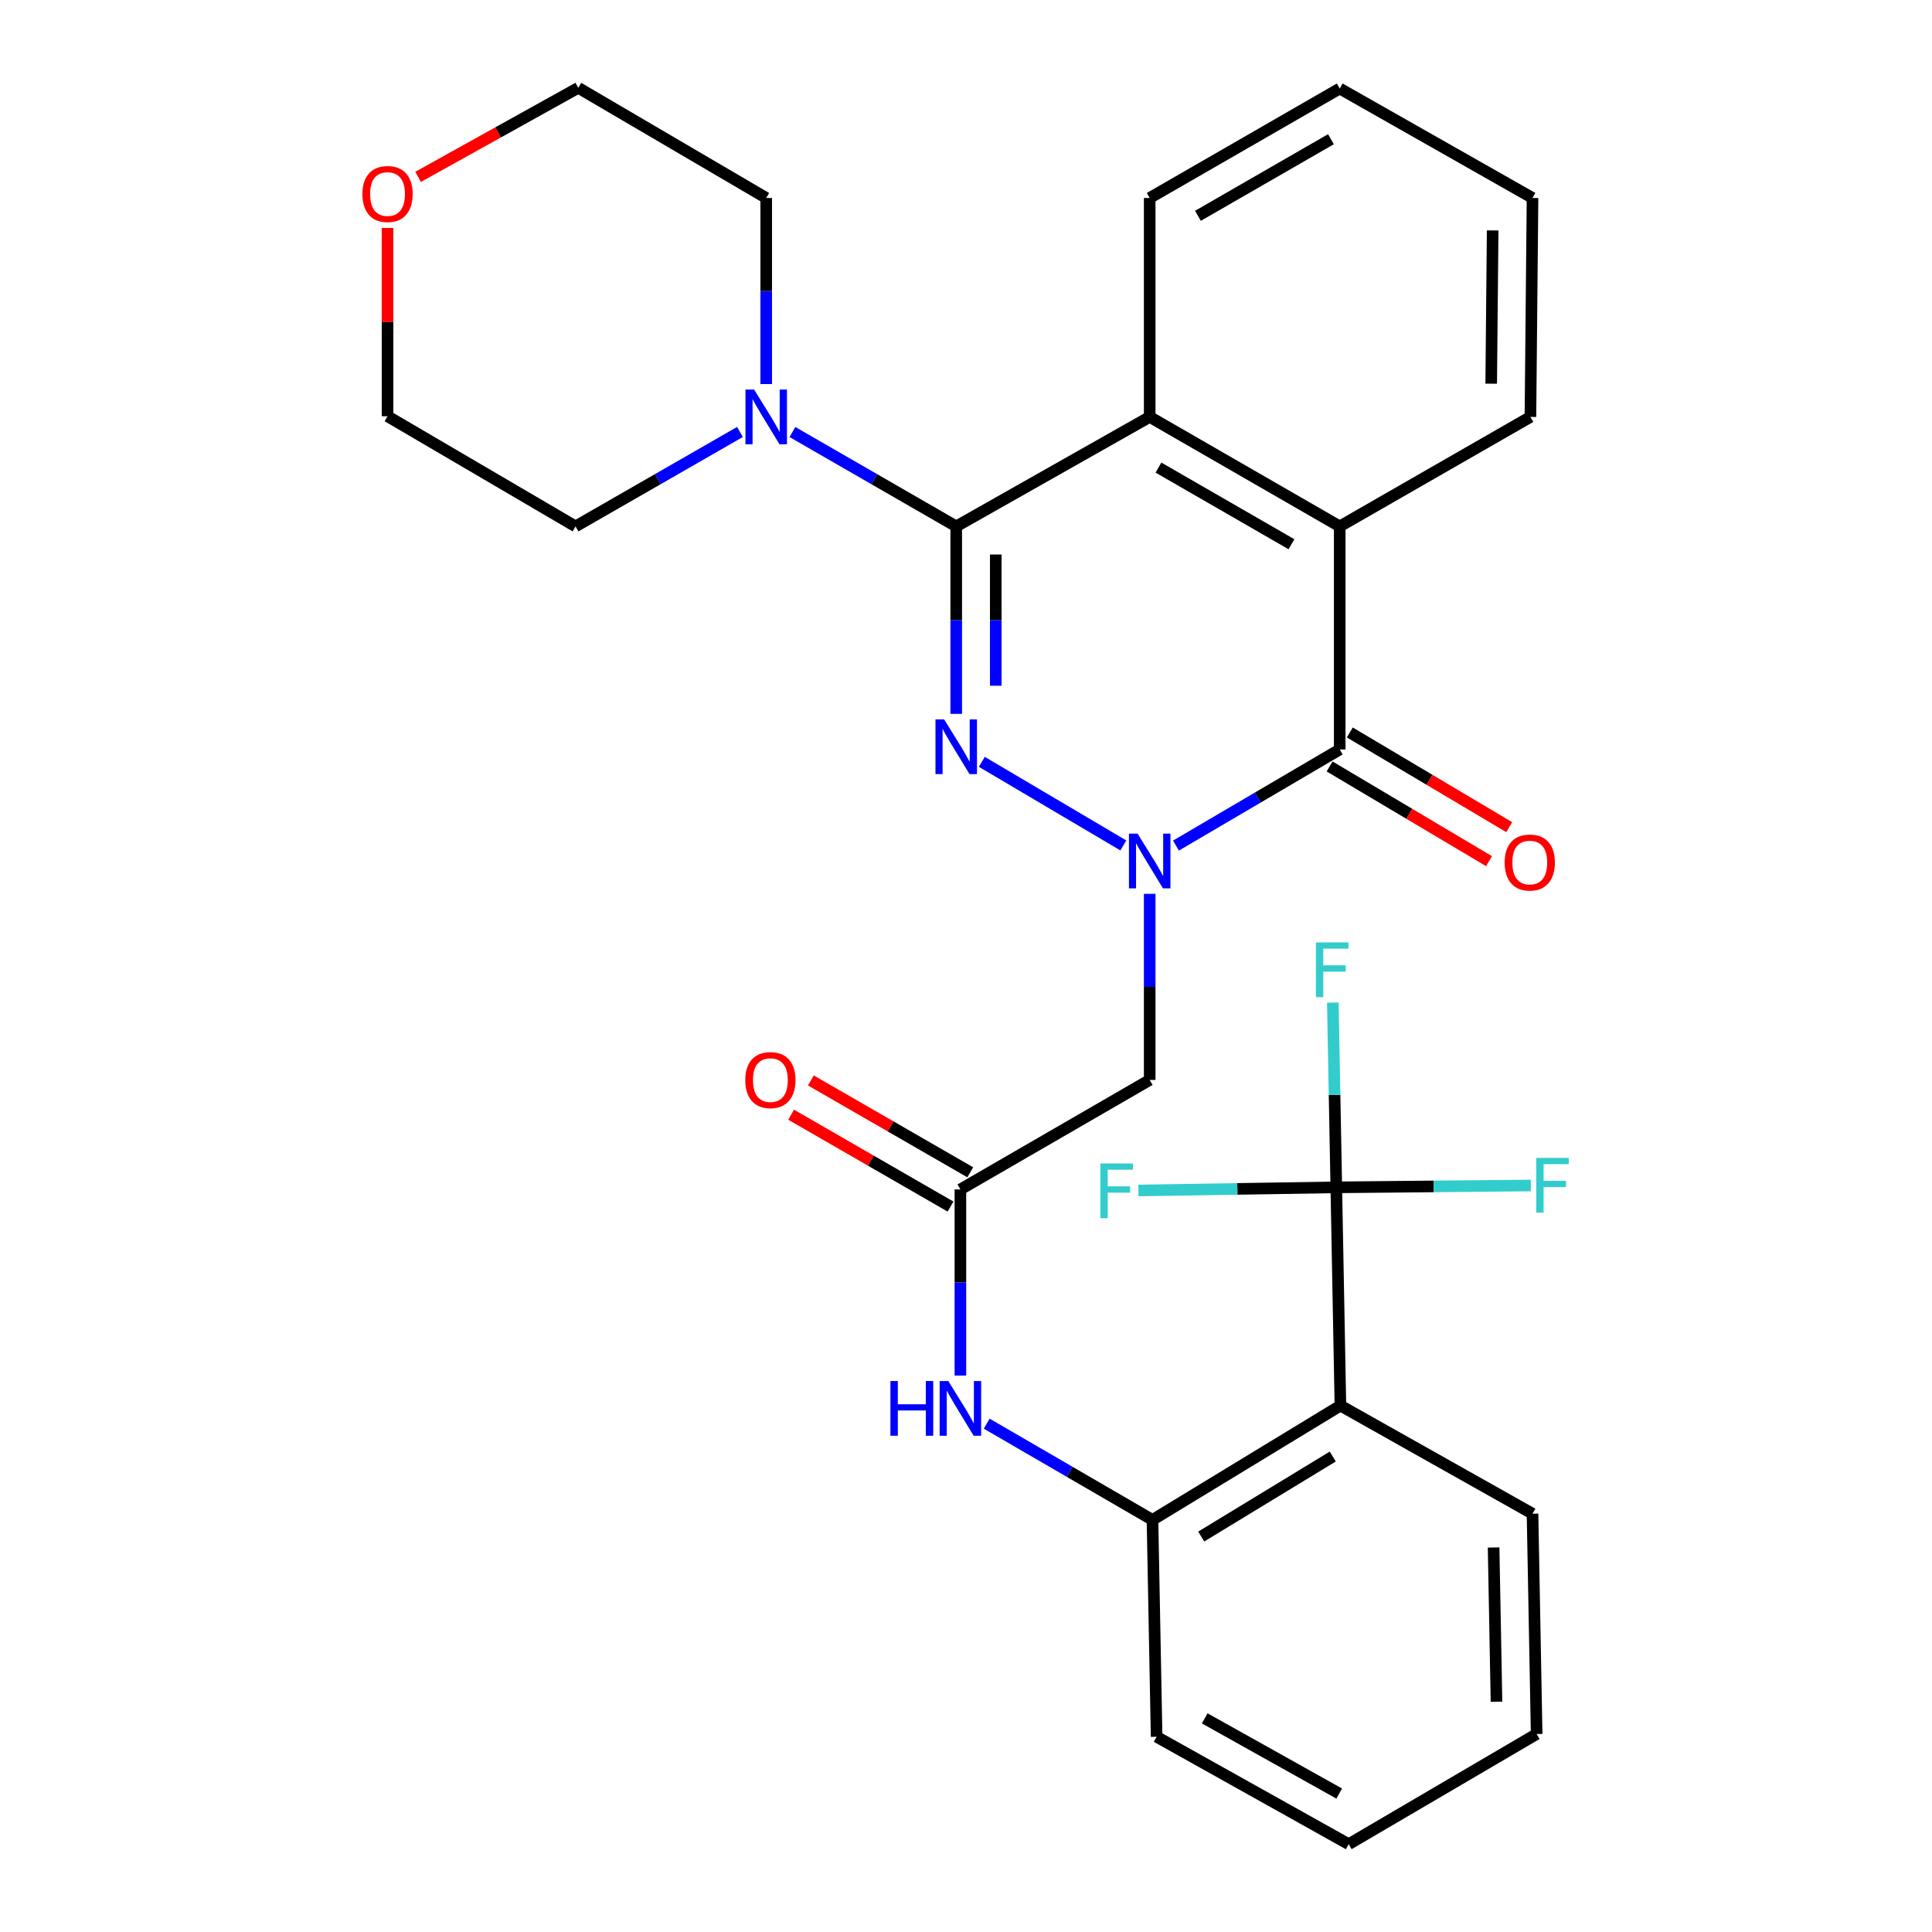 <?xml version='1.0' encoding='iso-8859-1'?>
<svg version='1.1' baseProfile='full'
              xmlns='http://www.w3.org/2000/svg'
                      xmlns:rdkit='http://www.rdkit.org/xml'
                      xmlns:xlink='http://www.w3.org/1999/xlink'
                  xml:space='preserve'
width='1000px' height='1000px' viewBox='0 0 1000 1000'>
<!-- END OF HEADER -->
<rect style='opacity:1.0;fill:#FFFFFF;stroke:none' width='1000' height='1000' x='0' y='0'> </rect>
<path class='bond-0' d='M 581.431,437.593 L 508.192,394.328' style='fill:none;fill-rule:evenodd;stroke:#0000FF;stroke-width:6px;stroke-linecap:butt;stroke-linejoin:miter;stroke-opacity:1' />
<path class='bond-2' d='M 608.67,437.677 L 651.051,412.799' style='fill:none;fill-rule:evenodd;stroke:#0000FF;stroke-width:6px;stroke-linecap:butt;stroke-linejoin:miter;stroke-opacity:1' />
<path class='bond-2' d='M 651.051,412.799 L 693.432,387.922' style='fill:none;fill-rule:evenodd;stroke:#000000;stroke-width:6px;stroke-linecap:butt;stroke-linejoin:miter;stroke-opacity:1' />
<path class='bond-7' d='M 595.079,462.648 L 595.079,510.811' style='fill:none;fill-rule:evenodd;stroke:#0000FF;stroke-width:6px;stroke-linecap:butt;stroke-linejoin:miter;stroke-opacity:1' />
<path class='bond-7' d='M 595.079,510.811 L 595.079,558.973' style='fill:none;fill-rule:evenodd;stroke:#000000;stroke-width:6px;stroke-linecap:butt;stroke-linejoin:miter;stroke-opacity:1' />
<path class='bond-1' d='M 494.94,369.489 L 494.94,320.977' style='fill:none;fill-rule:evenodd;stroke:#0000FF;stroke-width:6px;stroke-linecap:butt;stroke-linejoin:miter;stroke-opacity:1' />
<path class='bond-1' d='M 494.94,320.977 L 494.94,272.466' style='fill:none;fill-rule:evenodd;stroke:#000000;stroke-width:6px;stroke-linecap:butt;stroke-linejoin:miter;stroke-opacity:1' />
<path class='bond-1' d='M 515.409,354.936 L 515.409,320.977' style='fill:none;fill-rule:evenodd;stroke:#0000FF;stroke-width:6px;stroke-linecap:butt;stroke-linejoin:miter;stroke-opacity:1' />
<path class='bond-1' d='M 515.409,320.977 L 515.409,287.019' style='fill:none;fill-rule:evenodd;stroke:#000000;stroke-width:6px;stroke-linecap:butt;stroke-linejoin:miter;stroke-opacity:1' />
<path class='bond-8' d='M 494.94,272.466 L 452.553,248.04' style='fill:none;fill-rule:evenodd;stroke:#000000;stroke-width:6px;stroke-linecap:butt;stroke-linejoin:miter;stroke-opacity:1' />
<path class='bond-8' d='M 452.553,248.04 L 410.165,223.614' style='fill:none;fill-rule:evenodd;stroke:#0000FF;stroke-width:6px;stroke-linecap:butt;stroke-linejoin:miter;stroke-opacity:1' />
<path class='bond-30' d='M 494.94,272.466 L 595.079,215.79' style='fill:none;fill-rule:evenodd;stroke:#000000;stroke-width:6px;stroke-linecap:butt;stroke-linejoin:miter;stroke-opacity:1' />
<path class='bond-4' d='M 693.432,387.922 L 693.432,272.466' style='fill:none;fill-rule:evenodd;stroke:#000000;stroke-width:6px;stroke-linecap:butt;stroke-linejoin:miter;stroke-opacity:1' />
<path class='bond-12' d='M 688.205,396.721 L 729.462,421.229' style='fill:none;fill-rule:evenodd;stroke:#000000;stroke-width:6px;stroke-linecap:butt;stroke-linejoin:miter;stroke-opacity:1' />
<path class='bond-12' d='M 729.462,421.229 L 770.72,445.737' style='fill:none;fill-rule:evenodd;stroke:#FF0000;stroke-width:6px;stroke-linecap:butt;stroke-linejoin:miter;stroke-opacity:1' />
<path class='bond-12' d='M 698.659,379.123 L 739.916,403.631' style='fill:none;fill-rule:evenodd;stroke:#000000;stroke-width:6px;stroke-linecap:butt;stroke-linejoin:miter;stroke-opacity:1' />
<path class='bond-12' d='M 739.916,403.631 L 781.174,428.139' style='fill:none;fill-rule:evenodd;stroke:#FF0000;stroke-width:6px;stroke-linecap:butt;stroke-linejoin:miter;stroke-opacity:1' />
<path class='bond-3' d='M 595.079,215.79 L 693.432,272.466' style='fill:none;fill-rule:evenodd;stroke:#000000;stroke-width:6px;stroke-linecap:butt;stroke-linejoin:miter;stroke-opacity:1' />
<path class='bond-3' d='M 599.612,242.026 L 668.459,281.699' style='fill:none;fill-rule:evenodd;stroke:#000000;stroke-width:6px;stroke-linecap:butt;stroke-linejoin:miter;stroke-opacity:1' />
<path class='bond-19' d='M 595.079,215.79 L 595.079,102.472' style='fill:none;fill-rule:evenodd;stroke:#000000;stroke-width:6px;stroke-linecap:butt;stroke-linejoin:miter;stroke-opacity:1' />
<path class='bond-20' d='M 693.432,272.466 L 792.149,215.79' style='fill:none;fill-rule:evenodd;stroke:#000000;stroke-width:6px;stroke-linecap:butt;stroke-linejoin:miter;stroke-opacity:1' />
<path class='bond-5' d='M 691.669,614.569 L 693.796,727.534' style='fill:none;fill-rule:evenodd;stroke:#000000;stroke-width:6px;stroke-linecap:butt;stroke-linejoin:miter;stroke-opacity:1' />
<path class='bond-14' d='M 691.669,614.569 L 690.766,566.75' style='fill:none;fill-rule:evenodd;stroke:#000000;stroke-width:6px;stroke-linecap:butt;stroke-linejoin:miter;stroke-opacity:1' />
<path class='bond-14' d='M 690.766,566.75 L 689.863,518.932' style='fill:none;fill-rule:evenodd;stroke:#33CCCC;stroke-width:6px;stroke-linecap:butt;stroke-linejoin:miter;stroke-opacity:1' />
<path class='bond-15' d='M 691.669,614.569 L 640.454,615.378' style='fill:none;fill-rule:evenodd;stroke:#000000;stroke-width:6px;stroke-linecap:butt;stroke-linejoin:miter;stroke-opacity:1' />
<path class='bond-15' d='M 640.454,615.378 L 589.239,616.188' style='fill:none;fill-rule:evenodd;stroke:#33CCCC;stroke-width:6px;stroke-linecap:butt;stroke-linejoin:miter;stroke-opacity:1' />
<path class='bond-16' d='M 691.669,614.569 L 742.014,614.088' style='fill:none;fill-rule:evenodd;stroke:#000000;stroke-width:6px;stroke-linecap:butt;stroke-linejoin:miter;stroke-opacity:1' />
<path class='bond-16' d='M 742.014,614.088 L 792.359,613.607' style='fill:none;fill-rule:evenodd;stroke:#33CCCC;stroke-width:6px;stroke-linecap:butt;stroke-linejoin:miter;stroke-opacity:1' />
<path class='bond-6' d='M 693.796,727.534 L 596.523,786.701' style='fill:none;fill-rule:evenodd;stroke:#000000;stroke-width:6px;stroke-linecap:butt;stroke-linejoin:miter;stroke-opacity:1' />
<path class='bond-6' d='M 689.842,753.897 L 621.751,795.314' style='fill:none;fill-rule:evenodd;stroke:#000000;stroke-width:6px;stroke-linecap:butt;stroke-linejoin:miter;stroke-opacity:1' />
<path class='bond-18' d='M 693.796,727.534 L 793.229,783.494' style='fill:none;fill-rule:evenodd;stroke:#000000;stroke-width:6px;stroke-linecap:butt;stroke-linejoin:miter;stroke-opacity:1' />
<path class='bond-9' d='M 595.079,558.973 L 497.101,615.649' style='fill:none;fill-rule:evenodd;stroke:#000000;stroke-width:6px;stroke-linecap:butt;stroke-linejoin:miter;stroke-opacity:1' />
<path class='bond-21' d='M 396.588,198.797 L 396.588,150.634' style='fill:none;fill-rule:evenodd;stroke:#0000FF;stroke-width:6px;stroke-linecap:butt;stroke-linejoin:miter;stroke-opacity:1' />
<path class='bond-21' d='M 396.588,150.634 L 396.588,102.472' style='fill:none;fill-rule:evenodd;stroke:#000000;stroke-width:6px;stroke-linecap:butt;stroke-linejoin:miter;stroke-opacity:1' />
<path class='bond-22' d='M 383.002,223.591 L 340.448,248.028' style='fill:none;fill-rule:evenodd;stroke:#0000FF;stroke-width:6px;stroke-linecap:butt;stroke-linejoin:miter;stroke-opacity:1' />
<path class='bond-22' d='M 340.448,248.028 L 297.893,272.466' style='fill:none;fill-rule:evenodd;stroke:#000000;stroke-width:6px;stroke-linecap:butt;stroke-linejoin:miter;stroke-opacity:1' />
<path class='bond-11' d='M 497.101,615.649 L 497.101,663.817' style='fill:none;fill-rule:evenodd;stroke:#000000;stroke-width:6px;stroke-linecap:butt;stroke-linejoin:miter;stroke-opacity:1' />
<path class='bond-11' d='M 497.101,663.817 L 497.101,711.985' style='fill:none;fill-rule:evenodd;stroke:#0000FF;stroke-width:6px;stroke-linecap:butt;stroke-linejoin:miter;stroke-opacity:1' />
<path class='bond-13' d='M 502.211,606.782 L 460.953,583.007' style='fill:none;fill-rule:evenodd;stroke:#000000;stroke-width:6px;stroke-linecap:butt;stroke-linejoin:miter;stroke-opacity:1' />
<path class='bond-13' d='M 460.953,583.007 L 419.696,559.232' style='fill:none;fill-rule:evenodd;stroke:#FF0000;stroke-width:6px;stroke-linecap:butt;stroke-linejoin:miter;stroke-opacity:1' />
<path class='bond-13' d='M 491.991,624.517 L 450.734,600.742' style='fill:none;fill-rule:evenodd;stroke:#000000;stroke-width:6px;stroke-linecap:butt;stroke-linejoin:miter;stroke-opacity:1' />
<path class='bond-13' d='M 450.734,600.742 L 409.476,576.967' style='fill:none;fill-rule:evenodd;stroke:#FF0000;stroke-width:6px;stroke-linecap:butt;stroke-linejoin:miter;stroke-opacity:1' />
<path class='bond-10' d='M 596.523,786.701 L 553.619,761.792' style='fill:none;fill-rule:evenodd;stroke:#000000;stroke-width:6px;stroke-linecap:butt;stroke-linejoin:miter;stroke-opacity:1' />
<path class='bond-10' d='M 553.619,761.792 L 510.715,736.883' style='fill:none;fill-rule:evenodd;stroke:#0000FF;stroke-width:6px;stroke-linecap:butt;stroke-linejoin:miter;stroke-opacity:1' />
<path class='bond-23' d='M 596.523,786.701 L 598.661,898.95' style='fill:none;fill-rule:evenodd;stroke:#000000;stroke-width:6px;stroke-linecap:butt;stroke-linejoin:miter;stroke-opacity:1' />
<path class='bond-17' d='M 200.587,117.983 L 200.587,166.716' style='fill:none;fill-rule:evenodd;stroke:#FF0000;stroke-width:6px;stroke-linecap:butt;stroke-linejoin:miter;stroke-opacity:1' />
<path class='bond-17' d='M 200.587,166.716 L 200.587,215.449' style='fill:none;fill-rule:evenodd;stroke:#000000;stroke-width:6px;stroke-linecap:butt;stroke-linejoin:miter;stroke-opacity:1' />
<path class='bond-32' d='M 216.411,91.547 L 257.863,68.501' style='fill:none;fill-rule:evenodd;stroke:#FF0000;stroke-width:6px;stroke-linecap:butt;stroke-linejoin:miter;stroke-opacity:1' />
<path class='bond-32' d='M 257.863,68.501 L 299.315,45.455' style='fill:none;fill-rule:evenodd;stroke:#000000;stroke-width:6px;stroke-linecap:butt;stroke-linejoin:miter;stroke-opacity:1' />
<path class='bond-33' d='M 793.229,783.494 L 795.367,897.528' style='fill:none;fill-rule:evenodd;stroke:#000000;stroke-width:6px;stroke-linecap:butt;stroke-linejoin:miter;stroke-opacity:1' />
<path class='bond-33' d='M 773.084,800.983 L 774.581,880.807' style='fill:none;fill-rule:evenodd;stroke:#000000;stroke-width:6px;stroke-linecap:butt;stroke-linejoin:miter;stroke-opacity:1' />
<path class='bond-31' d='M 595.079,102.472 L 693.432,45.818' style='fill:none;fill-rule:evenodd;stroke:#000000;stroke-width:6px;stroke-linecap:butt;stroke-linejoin:miter;stroke-opacity:1' />
<path class='bond-31' d='M 620.048,111.711 L 688.895,72.053' style='fill:none;fill-rule:evenodd;stroke:#000000;stroke-width:6px;stroke-linecap:butt;stroke-linejoin:miter;stroke-opacity:1' />
<path class='bond-27' d='M 792.149,215.79 L 793.229,102.472' style='fill:none;fill-rule:evenodd;stroke:#000000;stroke-width:6px;stroke-linecap:butt;stroke-linejoin:miter;stroke-opacity:1' />
<path class='bond-27' d='M 771.843,198.597 L 772.599,119.274' style='fill:none;fill-rule:evenodd;stroke:#000000;stroke-width:6px;stroke-linecap:butt;stroke-linejoin:miter;stroke-opacity:1' />
<path class='bond-25' d='M 396.588,102.472 L 299.315,45.455' style='fill:none;fill-rule:evenodd;stroke:#000000;stroke-width:6px;stroke-linecap:butt;stroke-linejoin:miter;stroke-opacity:1' />
<path class='bond-24' d='M 297.893,272.466 L 200.587,215.449' style='fill:none;fill-rule:evenodd;stroke:#000000;stroke-width:6px;stroke-linecap:butt;stroke-linejoin:miter;stroke-opacity:1' />
<path class='bond-29' d='M 598.661,898.95 L 698.094,954.545' style='fill:none;fill-rule:evenodd;stroke:#000000;stroke-width:6px;stroke-linecap:butt;stroke-linejoin:miter;stroke-opacity:1' />
<path class='bond-29' d='M 623.565,889.423 L 693.168,928.34' style='fill:none;fill-rule:evenodd;stroke:#000000;stroke-width:6px;stroke-linecap:butt;stroke-linejoin:miter;stroke-opacity:1' />
<path class='bond-26' d='M 795.367,897.528 L 698.094,954.545' style='fill:none;fill-rule:evenodd;stroke:#000000;stroke-width:6px;stroke-linecap:butt;stroke-linejoin:miter;stroke-opacity:1' />
<path class='bond-28' d='M 793.229,102.472 L 693.432,45.818' style='fill:none;fill-rule:evenodd;stroke:#000000;stroke-width:6px;stroke-linecap:butt;stroke-linejoin:miter;stroke-opacity:1' />
<path  class='atom-0' d='M 588.819 431.495
L 598.099 446.495
Q 599.019 447.975, 600.499 450.655
Q 601.979 453.335, 602.059 453.495
L 602.059 431.495
L 605.819 431.495
L 605.819 459.815
L 601.939 459.815
L 591.979 443.415
Q 590.819 441.495, 589.579 439.295
Q 588.379 437.095, 588.019 436.415
L 588.019 459.815
L 584.339 459.815
L 584.339 431.495
L 588.819 431.495
' fill='#0000FF'/>
<path  class='atom-1' d='M 488.68 372.34
L 497.96 387.34
Q 498.88 388.82, 500.36 391.5
Q 501.84 394.18, 501.92 394.34
L 501.92 372.34
L 505.68 372.34
L 505.68 400.66
L 501.8 400.66
L 491.84 384.26
Q 490.68 382.34, 489.44 380.14
Q 488.24 377.94, 487.88 377.26
L 487.88 400.66
L 484.2 400.66
L 484.2 372.34
L 488.68 372.34
' fill='#0000FF'/>
<path  class='atom-9' d='M 390.328 201.63
L 399.608 216.63
Q 400.528 218.11, 402.008 220.79
Q 403.488 223.47, 403.568 223.63
L 403.568 201.63
L 407.328 201.63
L 407.328 229.95
L 403.448 229.95
L 393.488 213.55
Q 392.328 211.63, 391.088 209.43
Q 389.888 207.23, 389.528 206.55
L 389.528 229.95
L 385.848 229.95
L 385.848 201.63
L 390.328 201.63
' fill='#0000FF'/>
<path  class='atom-12' d='M 460.881 714.818
L 464.721 714.818
L 464.721 726.858
L 479.201 726.858
L 479.201 714.818
L 483.041 714.818
L 483.041 743.138
L 479.201 743.138
L 479.201 730.058
L 464.721 730.058
L 464.721 743.138
L 460.881 743.138
L 460.881 714.818
' fill='#0000FF'/>
<path  class='atom-12' d='M 490.841 714.818
L 500.121 729.818
Q 501.041 731.298, 502.521 733.978
Q 504.001 736.658, 504.081 736.818
L 504.081 714.818
L 507.841 714.818
L 507.841 743.138
L 503.961 743.138
L 494.001 726.738
Q 492.841 724.818, 491.601 722.618
Q 490.401 720.418, 490.041 719.738
L 490.041 743.138
L 486.361 743.138
L 486.361 714.818
L 490.841 714.818
' fill='#0000FF'/>
<path  class='atom-13' d='M 778.807 446.44
Q 778.807 439.64, 782.167 435.84
Q 785.527 432.04, 791.807 432.04
Q 798.087 432.04, 801.447 435.84
Q 804.807 439.64, 804.807 446.44
Q 804.807 453.32, 801.407 457.24
Q 798.007 461.12, 791.807 461.12
Q 785.567 461.12, 782.167 457.24
Q 778.807 453.36, 778.807 446.44
M 791.807 457.92
Q 796.127 457.92, 798.447 455.04
Q 800.807 452.12, 800.807 446.44
Q 800.807 440.88, 798.447 438.08
Q 796.127 435.24, 791.807 435.24
Q 787.487 435.24, 785.127 438.04
Q 782.807 440.84, 782.807 446.44
Q 782.807 452.16, 785.127 455.04
Q 787.487 457.92, 791.807 457.92
' fill='#FF0000'/>
<path  class='atom-14' d='M 385.748 559.053
Q 385.748 552.253, 389.108 548.453
Q 392.468 544.653, 398.748 544.653
Q 405.028 544.653, 408.388 548.453
Q 411.748 552.253, 411.748 559.053
Q 411.748 565.933, 408.348 569.853
Q 404.948 573.733, 398.748 573.733
Q 392.508 573.733, 389.108 569.853
Q 385.748 565.973, 385.748 559.053
M 398.748 570.533
Q 403.068 570.533, 405.388 567.653
Q 407.748 564.733, 407.748 559.053
Q 407.748 553.493, 405.388 550.693
Q 403.068 547.853, 398.748 547.853
Q 394.428 547.853, 392.068 550.653
Q 389.748 553.453, 389.748 559.053
Q 389.748 564.773, 392.068 567.653
Q 394.428 570.533, 398.748 570.533
' fill='#FF0000'/>
<path  class='atom-15' d='M 681.123 487.796
L 697.963 487.796
L 697.963 491.036
L 684.923 491.036
L 684.923 499.636
L 696.523 499.636
L 696.523 502.916
L 684.923 502.916
L 684.923 516.116
L 681.123 516.116
L 681.123 487.796
' fill='#33CCCC'/>
<path  class='atom-16' d='M 569.556 602.206
L 586.396 602.206
L 586.396 605.446
L 573.356 605.446
L 573.356 614.046
L 584.956 614.046
L 584.956 617.326
L 573.356 617.326
L 573.356 630.526
L 569.556 630.526
L 569.556 602.206
' fill='#33CCCC'/>
<path  class='atom-17' d='M 795.157 599.34
L 811.997 599.34
L 811.997 602.58
L 798.957 602.58
L 798.957 611.18
L 810.557 611.18
L 810.557 614.46
L 798.957 614.46
L 798.957 627.66
L 795.157 627.66
L 795.157 599.34
' fill='#33CCCC'/>
<path  class='atom-18' d='M 187.587 100.425
Q 187.587 93.625, 190.947 89.825
Q 194.307 86.025, 200.587 86.025
Q 206.867 86.025, 210.227 89.825
Q 213.587 93.625, 213.587 100.425
Q 213.587 107.305, 210.187 111.225
Q 206.787 115.105, 200.587 115.105
Q 194.347 115.105, 190.947 111.225
Q 187.587 107.345, 187.587 100.425
M 200.587 111.905
Q 204.907 111.905, 207.227 109.025
Q 209.587 106.105, 209.587 100.425
Q 209.587 94.865, 207.227 92.065
Q 204.907 89.225, 200.587 89.225
Q 196.267 89.225, 193.907 92.025
Q 191.587 94.825, 191.587 100.425
Q 191.587 106.145, 193.907 109.025
Q 196.267 111.905, 200.587 111.905
' fill='#FF0000'/>
</svg>
